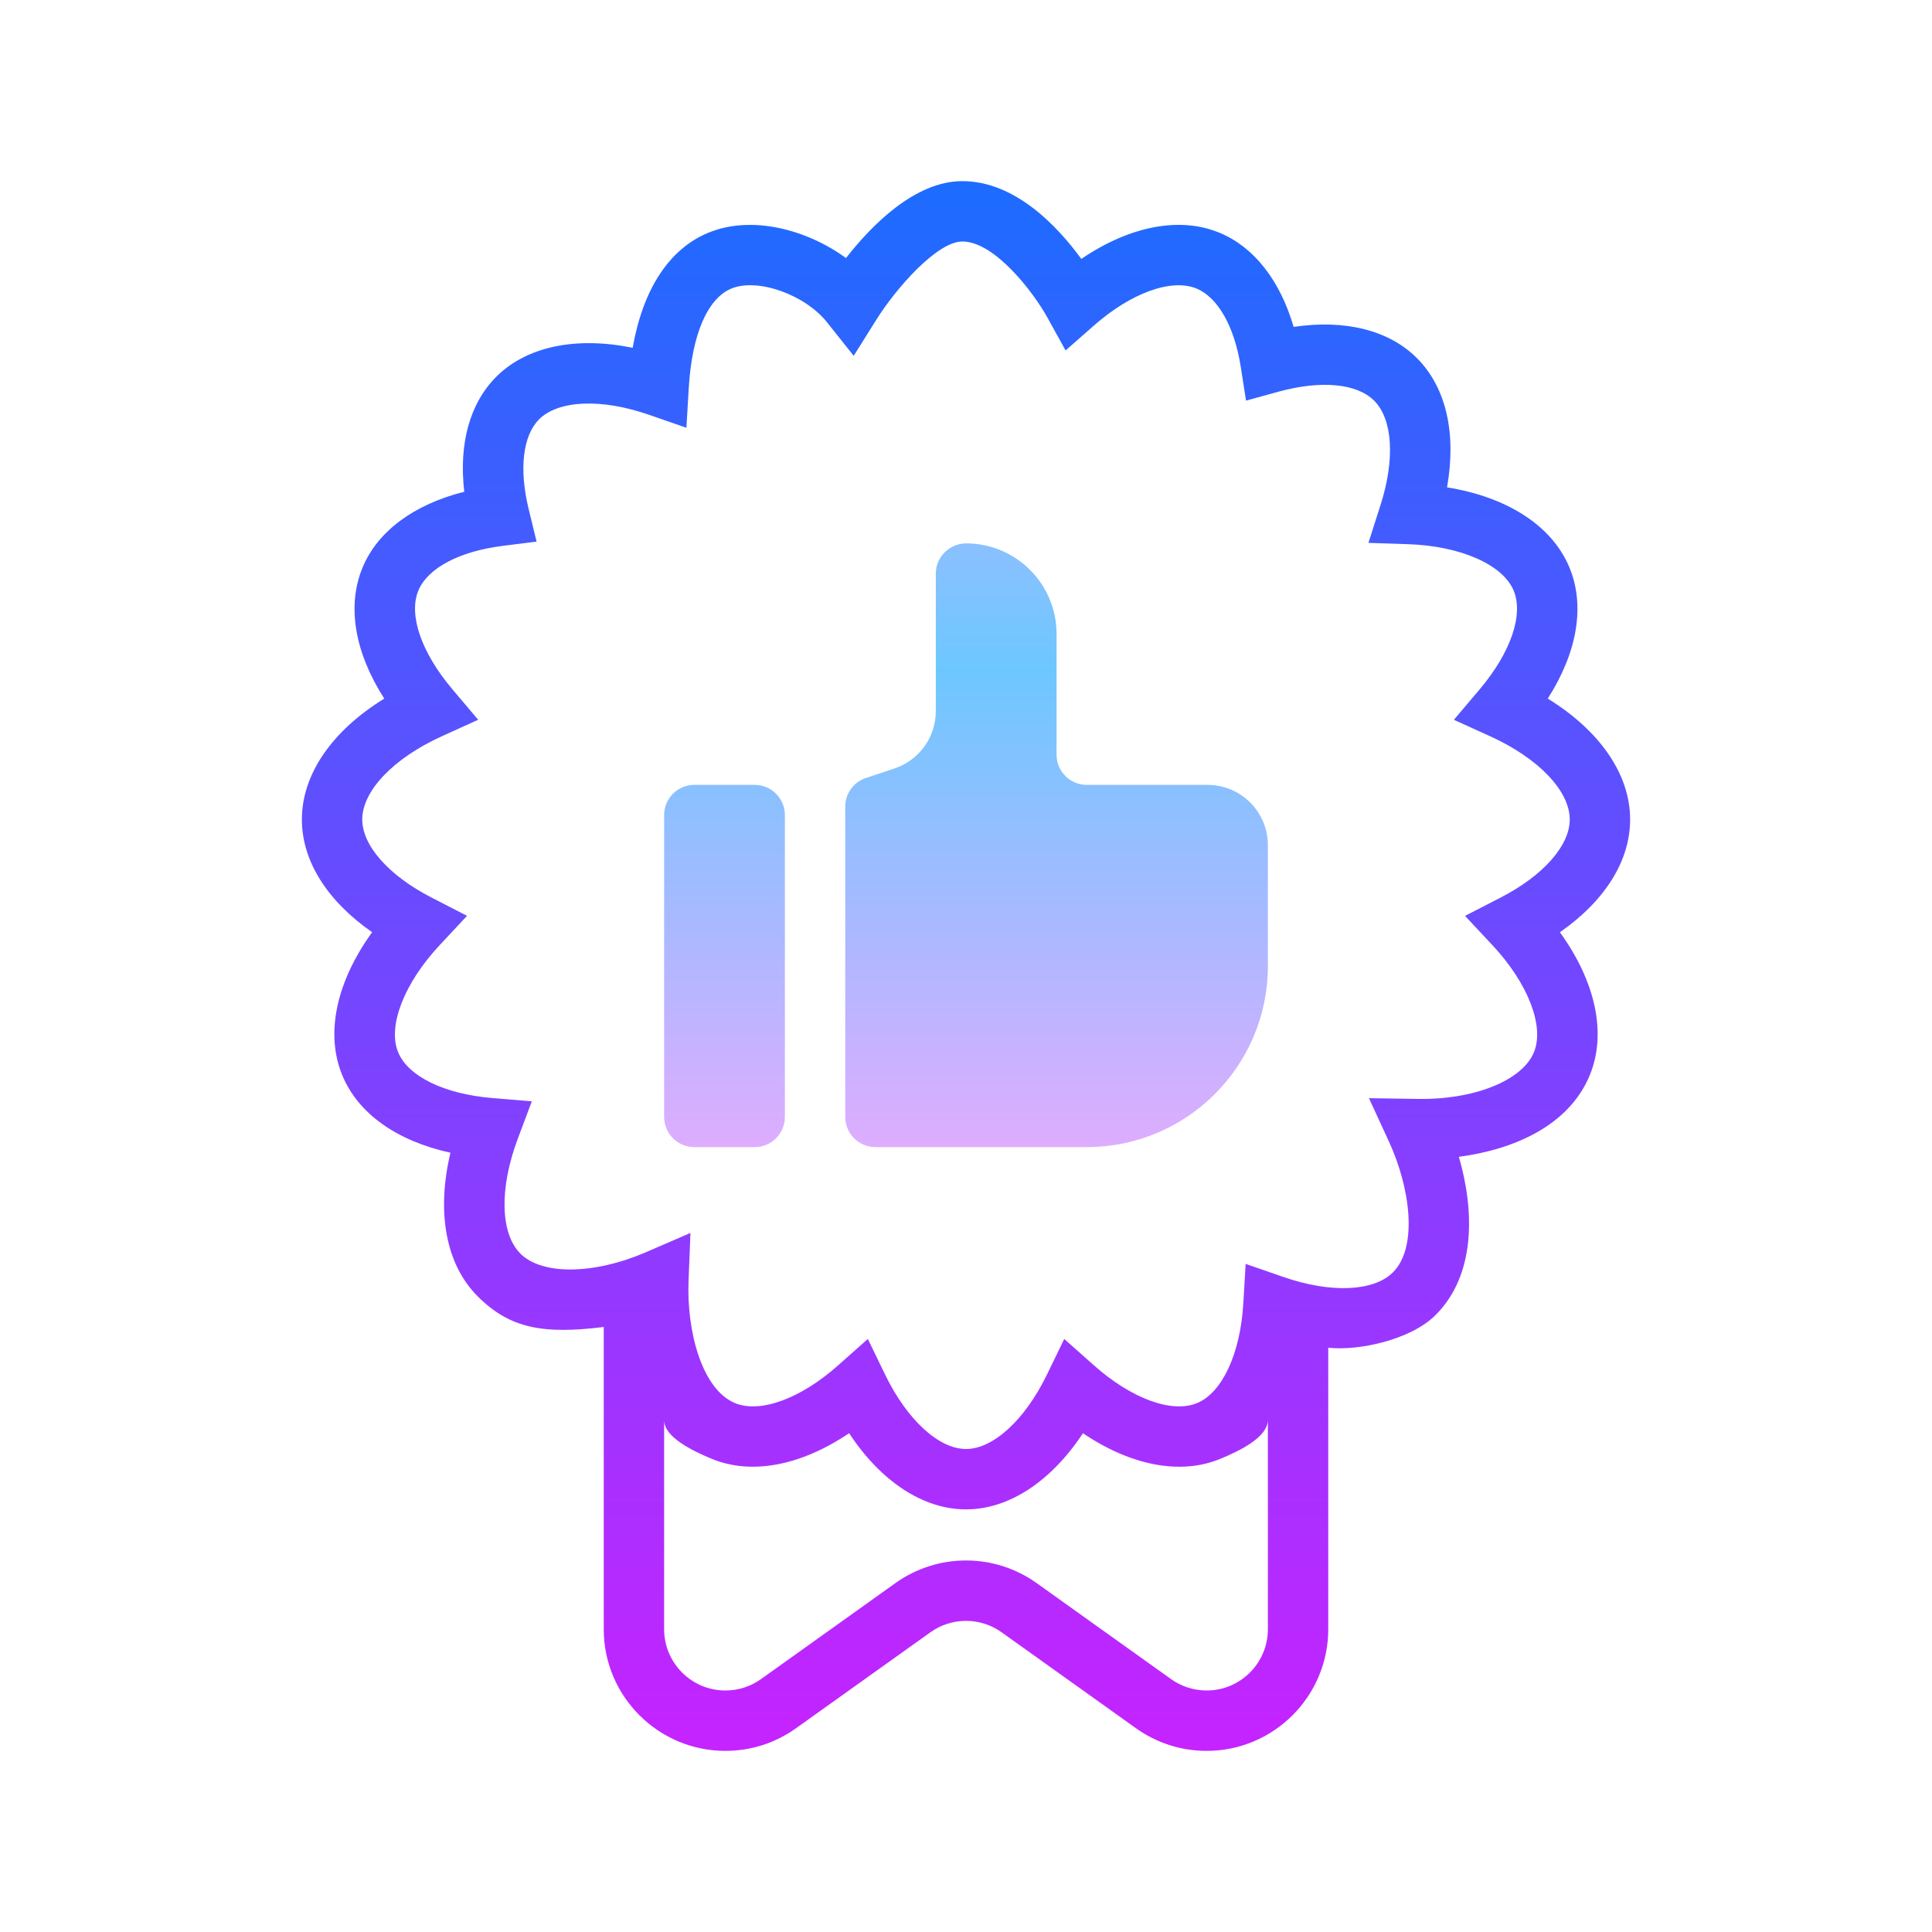 <svg xmlns="http://www.w3.org/2000/svg" viewBox="0 0 64 64"><linearGradient id="u9yYaQg7_OSJnJOUVw9eQa" x1="32" x2="32" y1="5.167" y2="58.688" gradientUnits="userSpaceOnUse" spreadMethod="reflect"><stop offset="0" stop-color="#1a6dff"></stop><stop offset="1" stop-color="#c822ff"></stop></linearGradient><path fill="url(#u9yYaQg7_OSJnJOUVw9eQa)" d="M54,27.146c0-1.494-1-2.938-2.728-4.004c0.979-1.533,1.244-3.073,0.718-4.342 c-0.573-1.381-2.051-2.333-4.055-2.656c0.317-1.789-0.028-3.313-1.001-4.285c-0.925-0.923-2.38-1.283-4.081-1.03 c-0.446-1.533-1.31-2.645-2.449-3.116C39.079,7.16,37.42,7.49,35.82,8.577C35.048,7.516,33.636,6,31.879,6 c-1.58,0-3.019,1.478-3.854,2.548C26.739,7.61,24.91,7.11,23.46,7.712c-1.294,0.535-2.162,1.869-2.502,3.809 c-1.874-0.382-3.509-0.047-4.514,0.956c-0.883,0.882-1.249,2.213-1.065,3.813c-1.666,0.42-2.87,1.307-3.369,2.511 c-0.526,1.27-0.262,2.809,0.719,4.342C11,24.207,10,25.65,10,27.146c0,1.373,0.834,2.694,2.327,3.735 c-1.188,1.645-1.559,3.361-0.987,4.743c0.527,1.269,1.804,2.17,3.581,2.562c-0.468,1.975-0.154,3.702,0.904,4.758 c1.071,1.07,2.175,1.26,4.175,1.014v10.014C20,56.192,21.807,58,24.029,58c0.845,0,1.656-0.26,2.342-0.751l4.451-3.178 c0.705-0.504,1.652-0.504,2.357,0l4.45,3.178C38.316,57.74,39.126,58,39.971,58C42.193,58,44,56.192,44,53.971v-9.326 c1,0.11,2.728-0.256,3.555-1.082c1.325-1.323,1.298-3.432,0.772-5.242c1.825-0.241,3.645-1.034,4.333-2.697 c0.572-1.381,0.202-3.097-0.986-4.742C53.166,29.84,54,28.52,54,27.146z M39.971,56c-0.426,0-0.833-0.131-1.179-0.378l-4.449-3.178 c-1.401-1.001-3.282-1.003-4.684,0l-4.45,3.178C24.862,55.869,24.455,56,24.03,56C22.911,56,22,55.09,22,53.971v-6.926 c0,0.558,0.924,1.01,1.581,1.282c1.315,0.542,2.956,0.224,4.546-0.85C29.183,49.076,30.578,50,32,50 c1.423,0,2.817-0.924,3.874-2.522c1.589,1.073,3.23,1.392,4.545,0.85c0.619-0.256,1.581-0.706,1.581-1.3v6.944 C42,55.09,41.09,56,39.971,56z M49.435,31.306c1.182,1.263,1.735,2.69,1.378,3.552c-0.388,0.938-1.981,1.581-3.876,1.545 l-1.589-0.024l0.665,1.443c0.699,1.517,0.968,3.489,0.13,4.326c-0.636,0.636-2.06,0.699-3.632,0.152l-1.247-0.432l-0.078,1.317 c-0.099,1.657-0.699,2.949-1.531,3.294c-0.834,0.346-2.173-0.146-3.414-1.248l-0.987-0.876l-0.576,1.188 C33.952,47.035,32.901,48,32,48c-0.9,0-1.951-0.965-2.676-2.457l-0.576-1.188l-0.987,0.876c-1.24,1.103-2.579,1.593-3.414,1.248 c-1.096-0.454-1.604-2.38-1.538-4.048l0.063-1.588l-1.458,0.631c-1.738,0.753-3.454,0.772-4.174,0.055 c-0.67-0.67-0.704-2.165-0.087-3.809l0.464-1.237l-1.317-0.11c-1.586-0.133-2.778-0.714-3.111-1.516 c-0.356-0.861,0.197-2.289,1.379-3.552l0.903-0.967l-1.176-0.605C12.879,29.004,12,28.013,12,27.146 c0-0.947,1.034-2.029,2.635-2.756l1.205-0.547l-0.854-1.01c-1.028-1.214-1.46-2.466-1.128-3.268c0.31-0.747,1.358-1.303,2.806-1.484 l1.111-0.14l-0.265-1.089c-0.32-1.316-0.19-2.424,0.349-2.962c0.635-0.634,2.061-0.698,3.632-0.152l1.247,0.432l0.078-1.317 c0.104-1.766,0.619-2.966,1.41-3.293c0.865-0.361,2.439,0.195,3.174,1.121l0.88,1.106l0.751-1.198C29.686,9.545,31.043,8,31.879,8 c1.078,0,2.363,1.696,2.817,2.518l0.603,1.091l0.935-0.822c1.237-1.088,2.578-1.573,3.405-1.227c0.71,0.294,1.258,1.268,1.465,2.604 l0.172,1.107l1.081-0.297c1.406-0.385,2.591-0.274,3.164,0.299c0.614,0.615,0.696,1.937,0.213,3.45l-0.403,1.26l1.322,0.044 c1.729,0.059,3.133,0.677,3.49,1.539c0.332,0.802-0.1,2.054-1.127,3.269l-0.854,1.009l1.204,0.547 c1.6,0.728,2.634,1.809,2.634,2.756c0,0.867-0.879,1.859-2.293,2.588l-1.176,0.605L49.435,31.306z"></path><linearGradient id="u9yYaQg7_OSJnJOUVw9eQb" x1="24" x2="24" y1="22.167" y2="39.132" gradientUnits="userSpaceOnUse" spreadMethod="reflect"><stop offset="0" stop-color="#6dc7ff"></stop><stop offset="1" stop-color="#e6abff"></stop></linearGradient><path fill="url(#u9yYaQg7_OSJnJOUVw9eQb)" d="M26,37c0,0.552-0.448,1-1,1h-2c-0.552,0-1-0.448-1-1V27c0-0.552,0.448-1,1-1h2 c0.552,0,1,0.448,1,1V37z"></path><linearGradient id="u9yYaQg7_OSJnJOUVw9eQc" x1="35" x2="35" y1="22.167" y2="39.132" gradientUnits="userSpaceOnUse" spreadMethod="reflect"><stop offset="0" stop-color="#6dc7ff"></stop><stop offset="1" stop-color="#e6abff"></stop></linearGradient><path fill="url(#u9yYaQg7_OSJnJOUVw9eQc)" d="M36,26c-0.552,0-1-0.448-1-1v-4c0-1.649-1.33-2.987-2.976-3C31.464,17.996,31,18.44,31,19 v4.558c0,0.861-0.551,1.625-1.368,1.898l-0.949,0.316C28.275,25.908,28,26.29,28,26.72V37c0,0.552,0.448,1,1,1h7 c3.314,0,6-2.687,6-6v-4c0-1.105-0.895-2-2-2H36z"></path></svg>